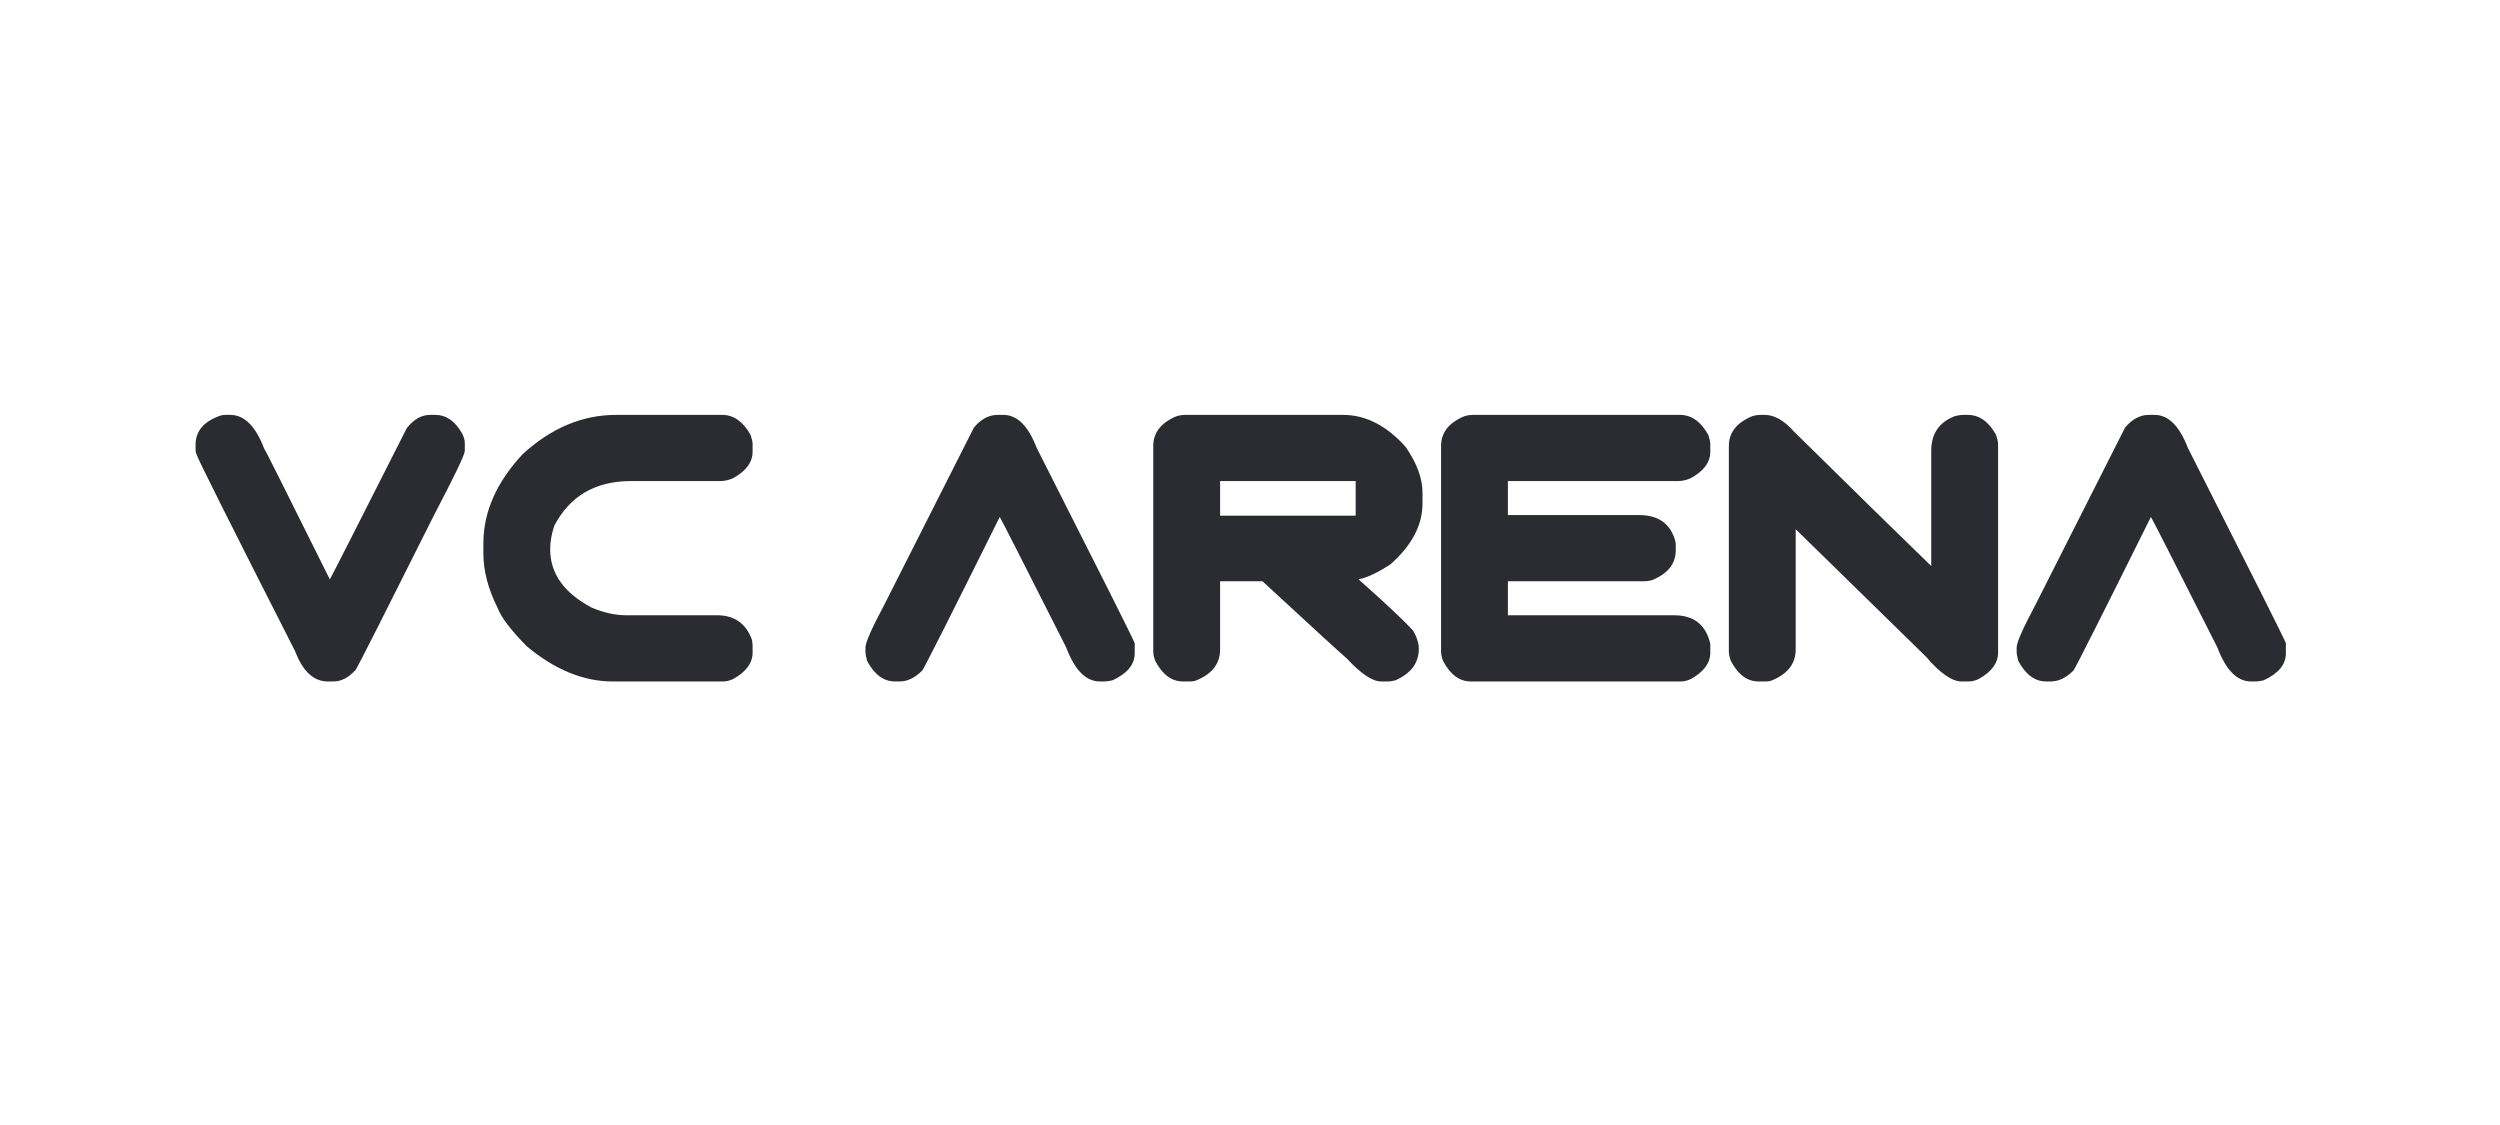 <svg width="200" height="90" viewBox="0 0 200 90" fill="none" xmlns="http://www.w3.org/2000/svg">
<rect x="0" y="0" width="200" height="90" fill="#808080" stroke="none"/>
<g clip-path="url(#clip0_7105_21573)">
<rect width="200" height="90" fill="white"/>
<g clip-path="url(#clip1_7105_21573)">
<path d="M1247 -418H-1057V878H1247V-418Z" fill="white"/>
<path d="M1247 -418H-1057V878H1247V-418Z" fill="white"/>
</g>
<g clip-path="url(#clip2_7105_21573)">
<path d="M223.6 -24.6H-23.6V114.6H223.6V-24.6Z" fill="white"/>
<path d="M223.6 -24.6H-23.6V114.6H223.6V-24.6Z" fill="white"/>
<path d="M18.008 33.192H18.424C19.542 33.192 20.443 34.085 21.126 35.87C21.166 35.879 22.919 39.374 26.386 46.354C26.435 46.303 28.489 42.263 32.55 34.235C33.114 33.54 33.727 33.192 34.392 33.192H34.821C35.693 33.192 36.406 33.683 36.961 34.664C37.109 34.942 37.184 35.205 37.184 35.452V36.078C37.184 36.365 36.367 38.07 34.732 41.194C30.692 49.263 28.597 53.397 28.449 53.595C27.886 54.21 27.297 54.517 26.683 54.517H26.222C25.093 54.517 24.221 53.709 23.607 52.093C18.359 41.773 15.735 36.534 15.735 36.374C15.675 36.265 15.645 36.111 15.645 35.913V35.586C15.645 34.476 16.319 33.693 17.666 33.237C17.774 33.207 17.888 33.192 18.008 33.192Z" fill="#2B2C32"/>
<path d="M49.275 33.192H57.787C58.688 33.192 59.441 33.722 60.044 34.783C60.153 35.111 60.208 35.364 60.208 35.541V36.137C60.208 36.99 59.672 37.704 58.603 38.278C58.257 38.417 57.93 38.486 57.624 38.486H50.464C47.631 38.486 45.591 39.676 44.344 42.055C44.125 42.71 44.015 43.34 44.015 43.944C44.015 45.877 45.115 47.429 47.315 48.598C48.285 49.014 49.22 49.222 50.122 49.222H57.371C58.757 49.222 59.687 49.882 60.163 51.2L60.208 51.617V52.212C60.208 53.035 59.697 53.735 58.676 54.309C58.39 54.447 58.123 54.517 57.876 54.517H49.007C46.68 54.517 44.393 53.58 42.145 51.706C40.867 50.407 40.09 49.386 39.813 48.643C39.05 47.126 38.669 45.668 38.669 44.27V43.483C38.669 40.945 39.728 38.551 41.847 36.3C44.126 34.228 46.602 33.192 49.275 33.192Z" fill="#2B2C32"/>
<path d="M79.815 33.192H80.275C81.374 33.192 82.259 34.07 82.933 35.826C88.013 45.847 90.627 51.057 90.777 51.453V52.257C90.777 53.16 90.183 53.883 88.995 54.427C88.737 54.487 88.528 54.517 88.369 54.517H87.985C86.874 54.517 85.978 53.61 85.296 51.796C81.8 44.876 80.027 41.396 79.978 41.357C76.067 49.228 74.002 53.322 73.784 53.639C73.199 54.225 72.594 54.517 71.972 54.517H71.6C70.698 54.517 69.956 53.972 69.372 52.881C69.282 52.563 69.238 52.31 69.238 52.122V51.796C69.238 51.399 69.743 50.254 70.753 48.361L77.913 34.203C78.477 33.529 79.111 33.192 79.815 33.192Z" fill="#2B2C32"/>
<path d="M94.756 33.192H107.443C109.255 33.192 110.923 34.044 112.448 35.749C113.349 37.049 113.8 38.269 113.8 39.408V40.285C113.8 42.02 112.938 43.646 111.216 45.163C110.166 45.838 109.328 46.23 108.706 46.338V46.367C110.904 48.32 112.349 49.678 113.042 50.442C113.349 50.958 113.503 51.449 113.503 51.914C113.503 53.035 112.879 53.872 111.632 54.427C111.384 54.487 111.201 54.517 111.082 54.517H110.487C109.794 54.517 108.879 53.902 107.74 52.673C107.344 52.346 105.096 50.289 100.997 46.501H97.608V51.959C97.608 53.118 96.94 53.956 95.603 54.472C95.455 54.502 95.331 54.517 95.232 54.517H94.637C93.737 54.517 92.999 53.972 92.424 52.881C92.315 52.593 92.261 52.341 92.261 52.122V35.676C92.261 34.596 92.895 33.798 94.163 33.281C94.381 33.222 94.578 33.192 94.756 33.192ZM97.608 38.486V41.252H108.453V38.486H97.608Z" fill="#2B2C32"/>
<path d="M117.779 33.192H134.403C135.313 33.192 136.066 33.722 136.66 34.783C136.769 35.111 136.823 35.364 136.823 35.541V36.137C136.823 36.99 136.288 37.704 135.219 38.278C134.873 38.417 134.546 38.486 134.24 38.486H120.631V41.207H131.148C132.486 41.207 133.388 41.737 133.853 42.798C133.991 43.106 134.061 43.388 134.061 43.646V44.018C134.061 45.099 133.426 45.897 132.159 46.412C131.951 46.472 131.753 46.501 131.564 46.501H120.631V49.222H133.942C135.507 49.222 136.467 49.981 136.823 51.498V52.212C136.823 53.035 136.313 53.735 135.292 54.309C135.006 54.447 134.739 54.517 134.492 54.517H117.661C116.76 54.517 116.023 53.972 115.448 52.881C115.339 52.593 115.285 52.341 115.285 52.122V35.676C115.285 34.596 115.918 33.798 117.187 33.281C117.404 33.222 117.601 33.192 117.779 33.192Z" fill="#2B2C32"/>
<path d="M140.803 33.192H141.189C141.952 33.192 142.73 33.638 143.523 34.53C148.513 39.448 152.172 43.032 154.5 45.282V36.047C154.5 34.72 155.109 33.808 156.326 33.313C156.593 33.232 156.836 33.192 157.055 33.192H157.426C158.336 33.192 159.089 33.722 159.684 34.783C159.792 35.111 159.847 35.364 159.847 35.541V52.212C159.847 53.035 159.336 53.735 158.316 54.309C158.03 54.447 157.763 54.517 157.516 54.517H156.921C156.158 54.517 155.212 53.858 154.084 52.539L143.655 42.337V51.959C143.655 53.118 142.986 53.956 141.65 54.472C141.502 54.502 141.378 54.517 141.279 54.517H140.684C139.784 54.517 139.046 53.972 138.471 52.881C138.362 52.593 138.308 52.341 138.308 52.122V35.676C138.308 34.596 138.942 33.798 140.21 33.281C140.428 33.222 140.625 33.192 140.803 33.192Z" fill="#2B2C32"/>
<path d="M171.909 33.192H172.369C173.467 33.192 174.353 34.07 175.027 35.826C180.106 45.847 182.721 51.057 182.87 51.453V52.257C182.87 53.16 182.276 53.883 181.089 54.427C180.831 54.487 180.622 54.517 180.463 54.517H180.079C178.968 54.517 178.072 53.61 177.39 51.796C173.894 44.876 172.121 41.396 172.072 41.357C168.16 49.228 166.095 53.322 165.878 53.639C165.292 54.225 164.688 54.517 164.065 54.517H163.694C162.792 54.517 162.05 53.972 161.466 52.881C161.376 52.563 161.332 52.31 161.332 52.122V51.796C161.332 51.399 161.837 50.254 162.847 48.361L170.007 34.203C170.571 33.529 171.205 33.192 171.909 33.192Z" fill="#2B2C32"/>
</g>
</g>
<defs>
<clipPath id="clip0_7105_21573">
<rect width="200" height="90" fill="white"/>
</clipPath>
<clipPath id="clip1_7105_21573">
<rect width="1920" height="1080" fill="white" transform="translate(-865 -310)"/>
</clipPath>
<clipPath id="clip2_7105_21573">
<rect width="206" height="116" fill="white" transform="translate(-3 -13)"/>
</clipPath>
</defs>
</svg>
